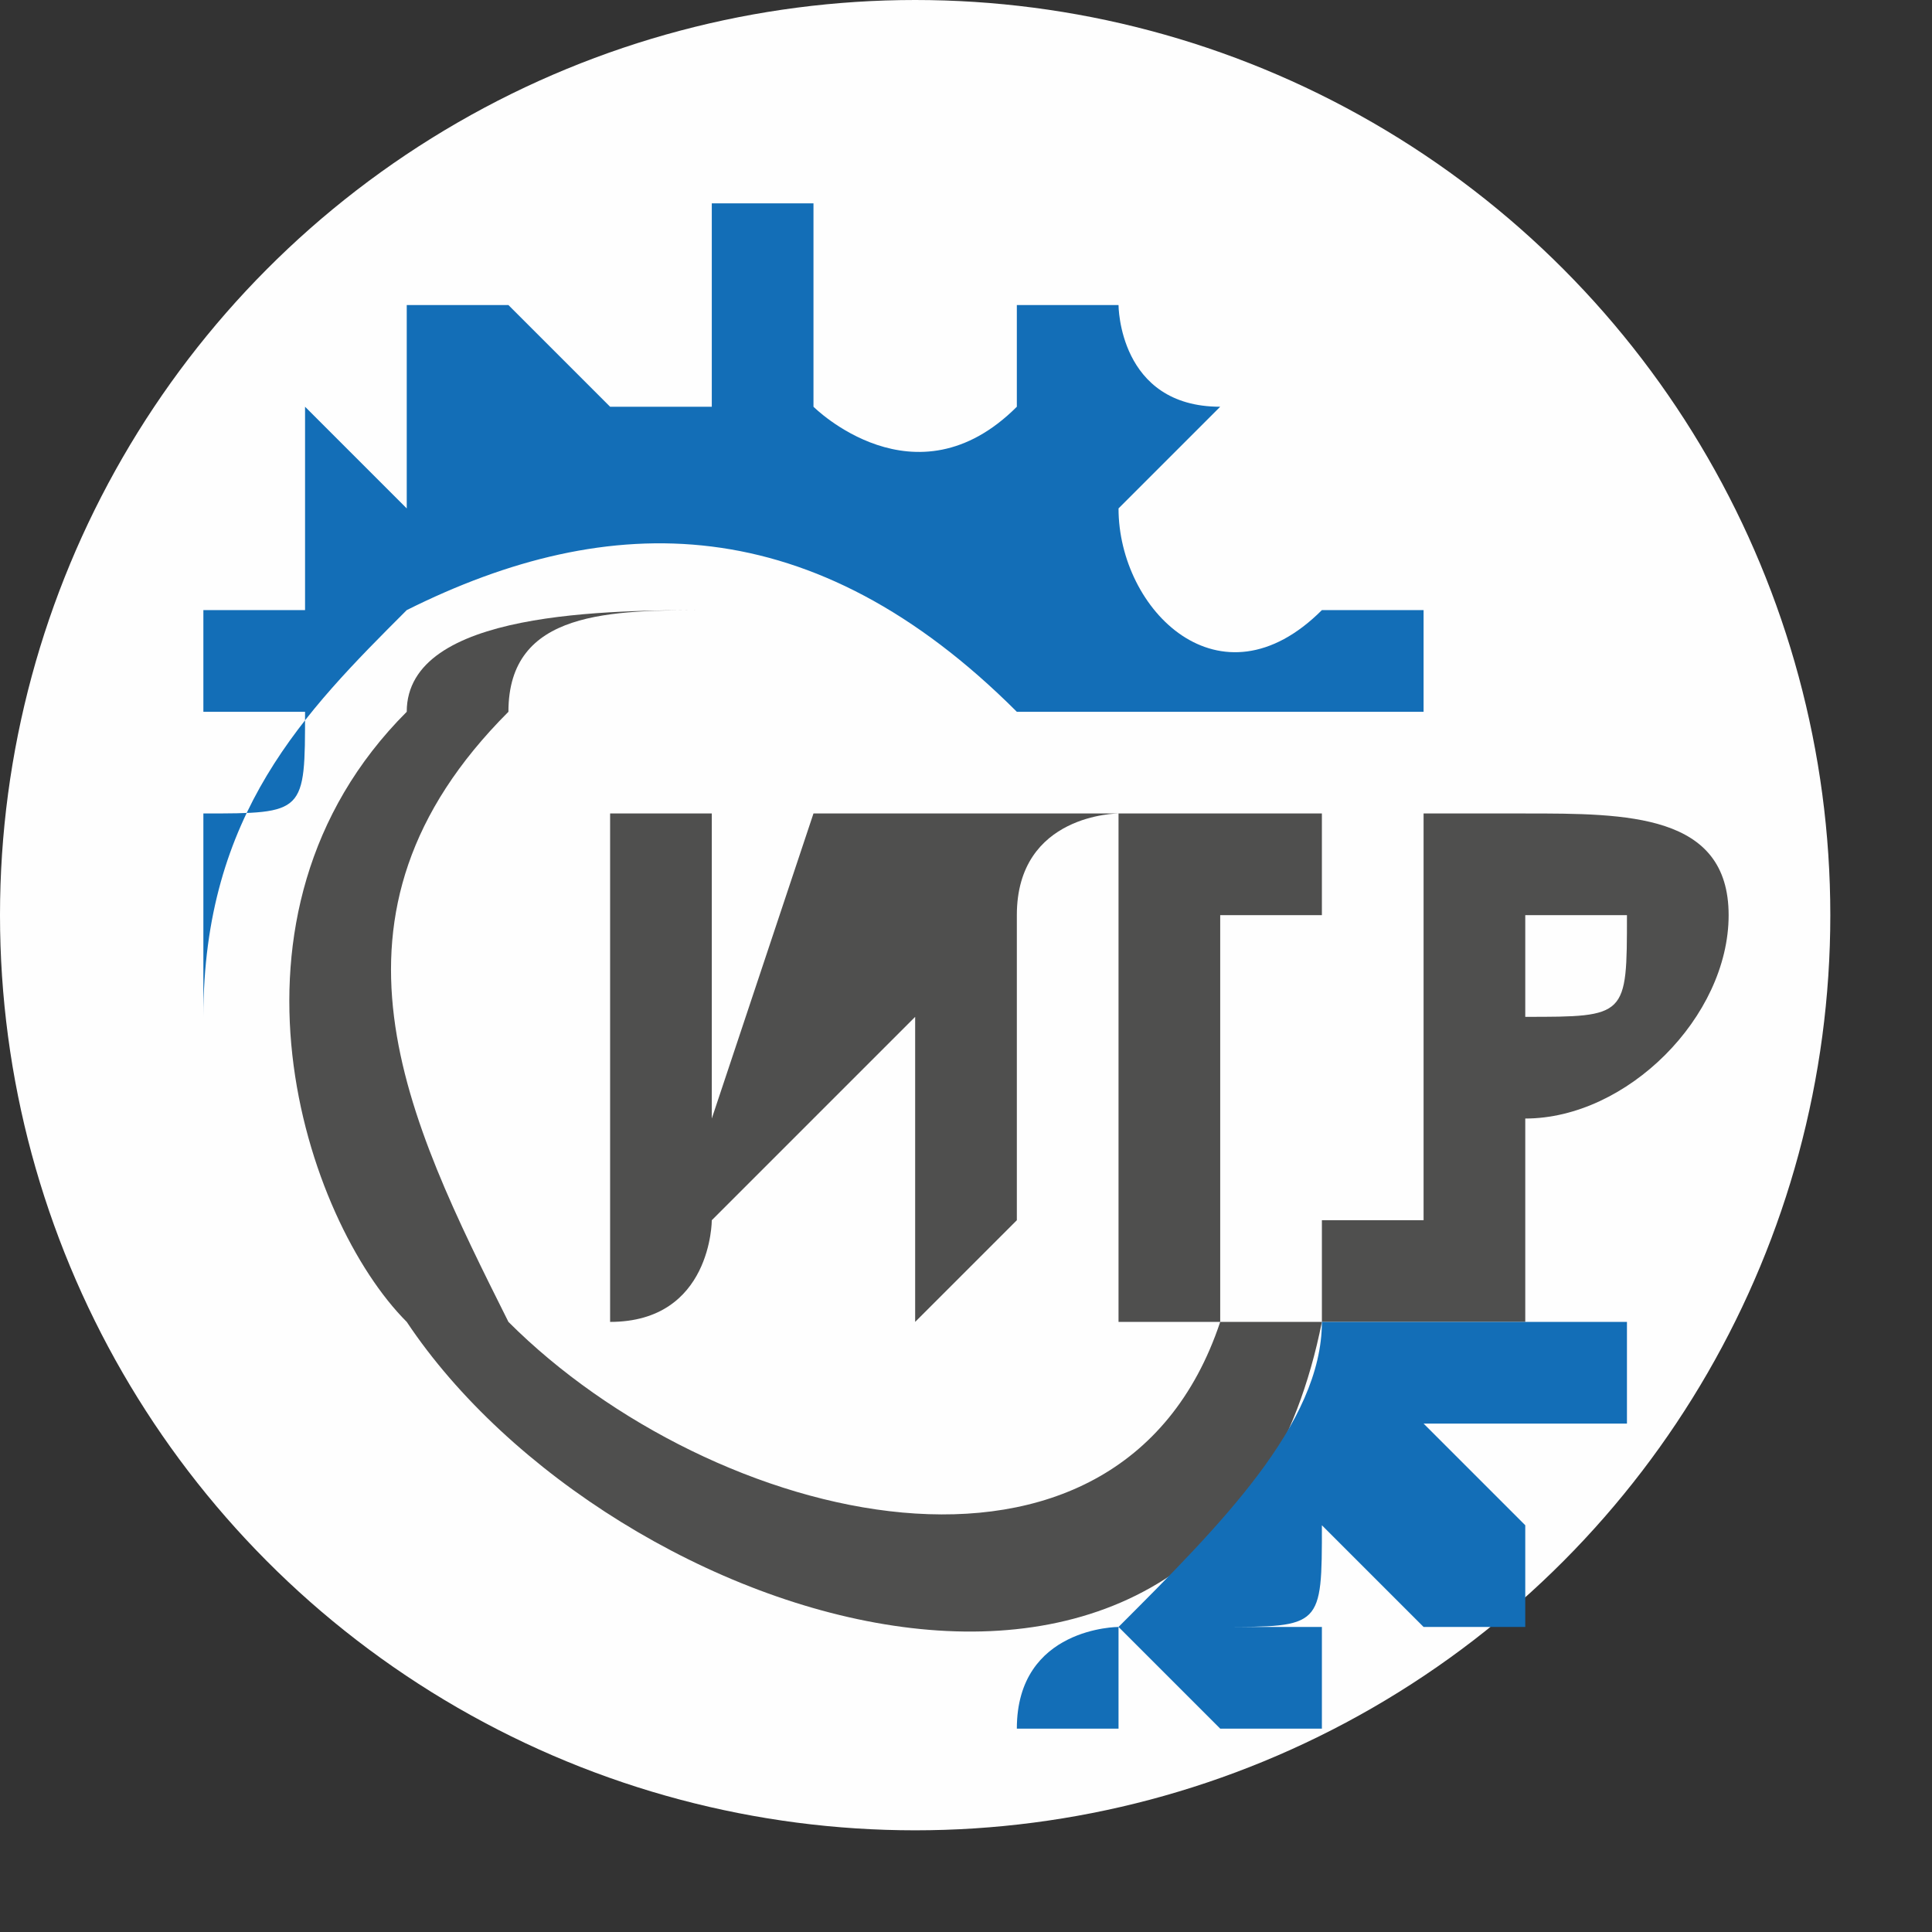 <?xml version="1.0" encoding="UTF-8"?>
<!DOCTYPE svg PUBLIC "-//W3C//DTD SVG 1.1//EN" "http://www.w3.org/Graphics/SVG/1.1/DTD/svg11.dtd">
<!-- Creator: CorelDRAW 2018 (64-Bit) -->
<svg xmlns="http://www.w3.org/2000/svg" xml:space="preserve" width="32px" height="32px" version="1.1" style="shape-rendering:geometricPrecision; text-rendering:geometricPrecision; image-rendering:optimizeQuality; fill-rule:evenodd; clip-rule:evenodd"
viewBox="0 0 0.19 0.19"
 xmlns:xlink="http://www.w3.org/1999/xlink">
 <rect x="0" y="0" width="0.19" height="0.19" fill="#333333" stroke="none"/>
 <defs>
  <style type="text/css">
   <![CDATA[
    .fil0 {fill:#FEFEFE}
    .fil2 {fill:#136EB7}
    .fil1 {fill:#4F4F4E;fill-rule:nonzero}
   ]]>
  </style>
 </defs>
 <g id="Layer_x0020_1">
  <circle class="fil0" cx="0.09" cy="0.09" r="0.09"/>
  <g id="_2421045035760">
   <path class="fil1" d="M0.1 0.12l0 -0.04c0,0 -0.01,0 -0.01,0 0,0 0,0 -0.01,0l-0.01 0.03 0 -0.03c0,0 0,0 0,0l0 0 0 0 -0.02 0 0 0 0 0c0,0 0.01,0 0.01,0l0 0.04c0,0 0,0.01 0,0.01 0.01,0 0.01,-0.01 0.01,-0.01l0.02 -0.02 0 0.02c0,0 0,0.01 0,0.01 0,0 0.01,-0.01 0.01,-0.01l0 0zm0.03 -0.04c0,0 0,0 0,0l-0.03 0 0 0.01 0 0 0 0c0,-0.01 0.01,-0.01 0.01,-0.01l0 0.04c0,0 0,0 0,0l0 0 0 0.01 0.01 0c0,0 0,-0.01 0,-0.01l0 -0.03 0.01 0c0,0 0,-0.01 0,-0.01zm0.04 0.01c0,-0.01 -0.01,-0.01 -0.02,-0.01l-0.02 0 0 0 0.01 0c0,0 0,0 0,0l0 0.04c0,0 0,0 0,0l-0.01 0 0 0.01 0.02 0 0 -0.02 0 0c0.01,0 0.02,-0.01 0.02,-0.02zm-0.01 0c0,0.01 0,0.01 -0.01,0.01l0 0 0 -0.01 0 0c0.01,0 0.01,0 0.01,0z"/>
   <path class="fil1" d="M0.04 0.07c-0.02,0.02 -0.01,0.05 0,0.06 0.02,0.03 0.08,0.05 0.09,0l-0.01 0c-0.01,0.03 -0.05,0.02 -0.07,0 -0.01,-0.02 -0.02,-0.04 0,-0.06 0,-0.01 0.01,-0.01 0.02,-0.01 -0.01,0 -0.03,0 -0.03,0.01z"/>
   <path class="fil2" d="M0.16 0.14c0,0 0,0 0,0 0,0 0,0 -0.01,0l-0.01 0c0,0 0,0 0,0l0.01 0.01c0,0 0,0 0,0 0,0 0,0 0,0.01 0,0 -0.01,0 -0.01,0 0,0 0,0 0,0l-0.01 -0.01c0,0.01 0,0.01 -0.01,0.01l0.01 0c0,0 0,0.01 0,0.01 0,0 0,0 0,0 0,0 0,0 -0.01,0 0,0 0,0 0,0l-0.01 -0.01c0,0 0,0 0,0l0 0.01c0,0 0,0 0,0 0,0 0,0 0,0 0,0 0,0 -0.01,0 0,0 0,0 0,0l0 0c0,-0.01 0.01,-0.01 0.01,-0.01 0.01,-0.01 0.02,-0.02 0.02,-0.03l0.03 0 0 0.01zm-0.14 -0.05c0,0 0,0 0,0.01 0,-0.02 0.01,-0.03 0.02,-0.04 0.02,-0.01 0.04,-0.01 0.06,0.01l0.05 0 -0.01 0c0,-0.01 0,-0.01 0,-0.01 0,0 0,0 -0.01,0l0 0c-0.01,0.01 -0.02,0 -0.02,-0.01l0.01 -0.01c0,0 0,0 0,0 -0.01,0 -0.01,-0.01 -0.01,-0.01 -0.01,0 -0.01,0 -0.01,0l0 0.01c-0.01,0.01 -0.02,0 -0.02,0l0 -0.01c0,0 0,-0.01 0,-0.01 0,0 -0.01,0 -0.01,0 0,0 0,0 0,0.01l0 0.01c0,0 -0.01,0 -0.01,0l-0.01 -0.01c0,0 0,0 0,0 0,0 -0.01,0 -0.01,0 0,0 0,0 0,0l0 0.01c0,0.01 0,0.01 0,0.01l-0.01 -0.01c0,0 0,0 0,0 0,0 0,0 0,0 0,0 0,0 0,0.01 0,0 0,0 0,0l0 0.01c0,0 0,0 0,0 0,0 0,0 0,0l-0.01 0c0,0 0,0 0,0 0,0 0,0 0,0 0,0 0,0 0,0.01 0,0 0,0 0,0l0.01 0c0,0.01 0,0.01 -0.01,0.01 0,0 0,0 0,0l0 0c0,0 0,0 0,0 0,0 0,0 0,0 0,0 0,0 0,0.01 0,0 0,0 0,0l0 0z"/>
  </g>
 </g>
</svg>
